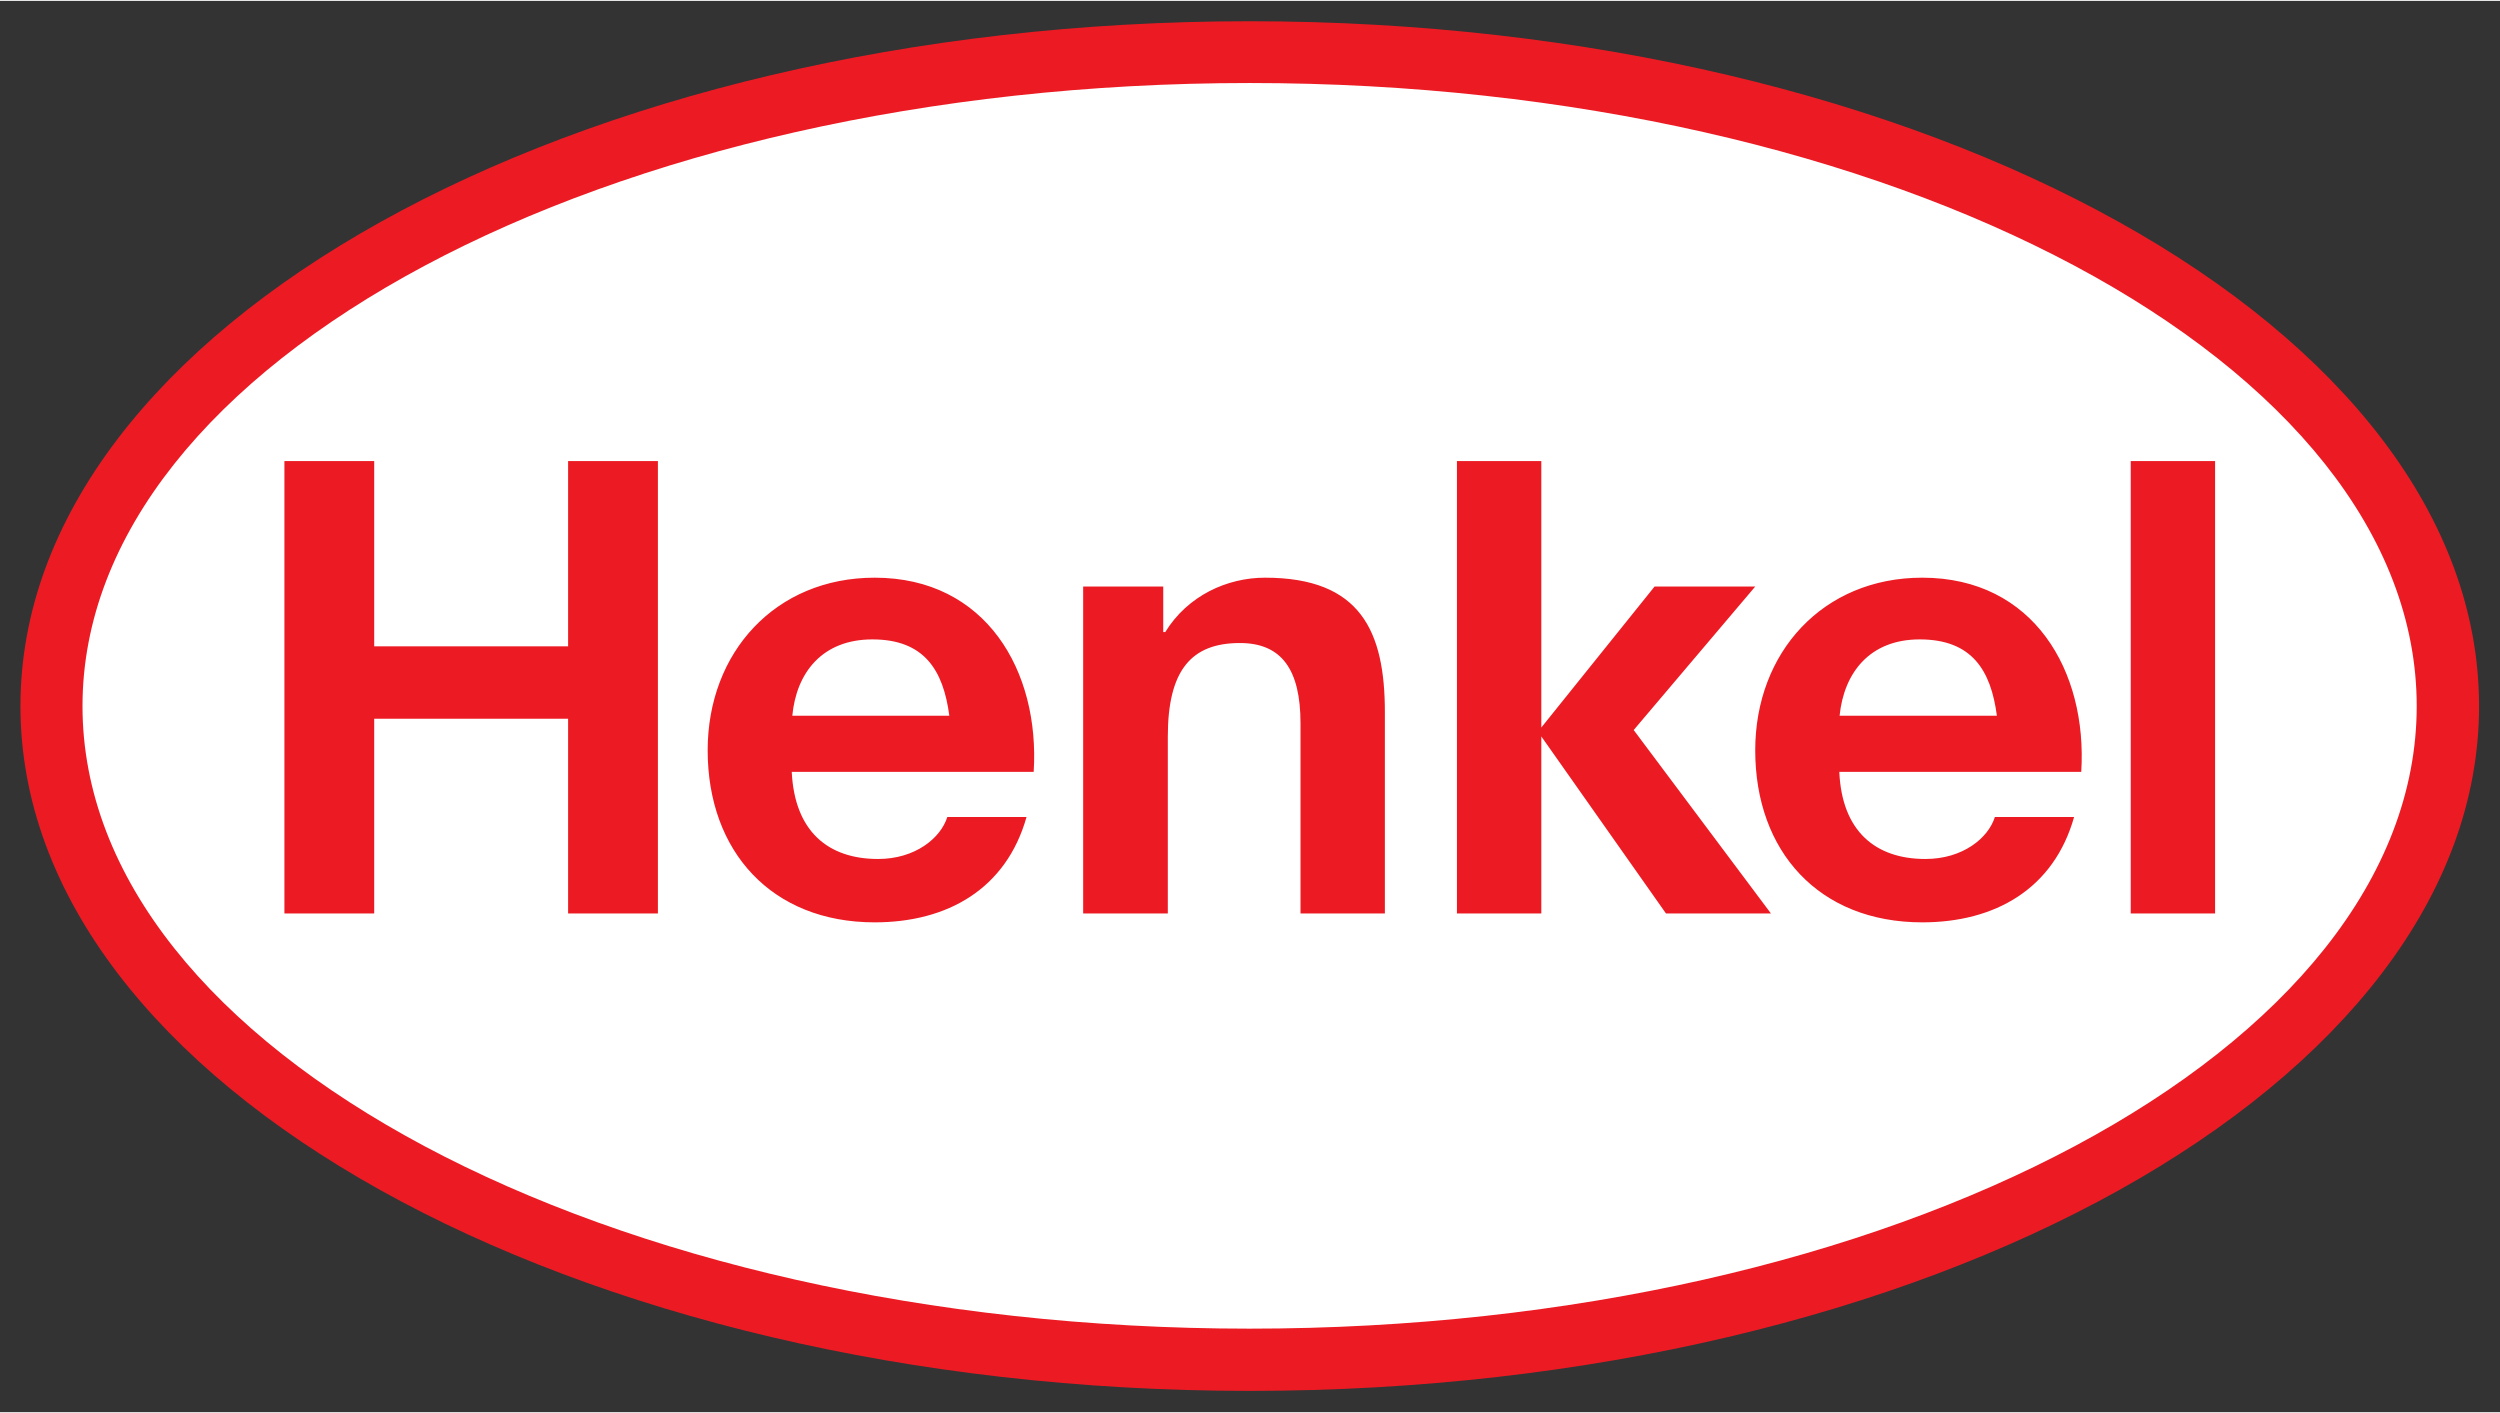<?xml version="1.0" encoding="UTF-8" standalone="no"?>
<svg xmlns:svg="http://www.w3.org/2000/svg" xmlns="http://www.w3.org/2000/svg" version="1.0" width="115" height="65" id="svg10428" viewBox="0 0 434 245">
  <rect x="0" y="0" width="434" height="245" fill="#333333" stroke="none"/>
  <defs id="defs10430"/>
  <g transform="translate(-164.941,-437.387)" id="layer1">
    <g transform="translate(3.549,3.536)" id="g10459">
      <path d="M 170.402,556.277 C 170.402,491.204 266.916,442.749 378.324,442.749 C 489.732,442.749 586.295,491.204 586.295,556.277 C 586.295,621.369 489.732,669.705 378.324,669.705 C 266.916,669.705 170.402,621.369 170.402,556.277" style="fill:white;fill-rule:nonzero;stroke:none" id="path5195"/>
      <path d="M 378.324,437.387 C 496.136,437.387 591.756,490.658 591.756,556.277 C 591.756,621.905 496.136,675.156 378.324,675.156 C 260.561,675.156 164.941,621.905 164.941,556.277 C 164.941,490.658 260.561,437.387 378.324,437.387 z M 378.324,448.111 C 266.519,448.111 175.714,496.665 175.714,556.277 C 175.714,615.913 266.519,664.353 378.324,664.353 C 490.129,664.353 580.933,615.913 580.933,556.277 C 580.933,496.665 490.129,448.111 378.324,448.111 z M 340.84,567.69 L 298.839,567.69 C 299.335,578.027 305.144,582.818 313.832,582.818 C 320.286,582.818 324.705,579.184 325.847,575.525 L 339.599,575.525 C 336.074,588.031 325.847,593.82 313.237,593.82 C 295.364,593.82 284.243,581.522 284.243,563.957 C 284.243,546.943 296.009,533.985 313.237,533.985 C 332.599,533.985 341.933,550.235 340.84,567.69 z M 312.839,544.699 C 304.102,544.699 299.633,550.513 298.938,557.95 L 326.194,557.95 C 325.152,550.011 321.825,544.699 312.839,544.699 z M 522.697,567.69 L 480.696,567.69 C 481.143,578.027 487.001,582.818 495.64,582.818 C 502.144,582.818 506.562,579.184 507.704,575.525 L 521.456,575.525 C 517.931,588.031 507.704,593.82 495.094,593.82 C 477.171,593.82 466.1,581.522 466.1,563.957 C 466.1,546.943 477.866,533.985 495.094,533.985 C 514.456,533.985 523.79,550.235 522.697,567.69 z M 494.647,544.699 C 485.959,544.699 481.49,550.513 480.746,557.95 L 508.052,557.95 C 507.009,550.011 503.683,544.699 494.647,544.699 z M 210.765,592.281 L 226.354,592.281 L 226.354,558.466 L 260.015,558.466 L 260.015,592.281 L 275.604,592.281 L 275.604,513.744 L 260.015,513.744 L 260.015,545.9 L 226.354,545.9 L 226.354,513.744 L 210.765,513.744 L 210.765,592.281 z M 349.429,592.281 L 364.125,592.281 L 364.125,561.579 C 364.125,550.051 368.196,545.329 376.636,545.329 C 383.884,545.329 387.161,549.942 387.161,559.27 L 387.161,592.281 L 401.807,592.281 L 401.807,557.369 C 401.807,543.319 397.637,533.985 381.005,533.985 C 374.451,533.985 367.6,537.063 363.678,543.428 L 363.33,543.428 L 363.33,535.524 L 349.429,535.524 L 349.429,592.281 z M 414.318,592.281 L 428.964,592.281 L 428.964,561.544 L 450.61,592.281 L 468.83,592.281 L 445,560.432 L 466.1,535.524 L 448.624,535.524 L 428.964,559.995 L 428.964,513.744 L 414.318,513.744 L 414.318,592.281 z M 531.286,592.281 L 545.932,592.281 L 545.932,513.744 L 531.286,513.744 L 531.286,592.281" style="fill:#ec1b23;fill-rule:evenodd;stroke:none" id="path5197"/>
    </g>
  </g>
</svg>
